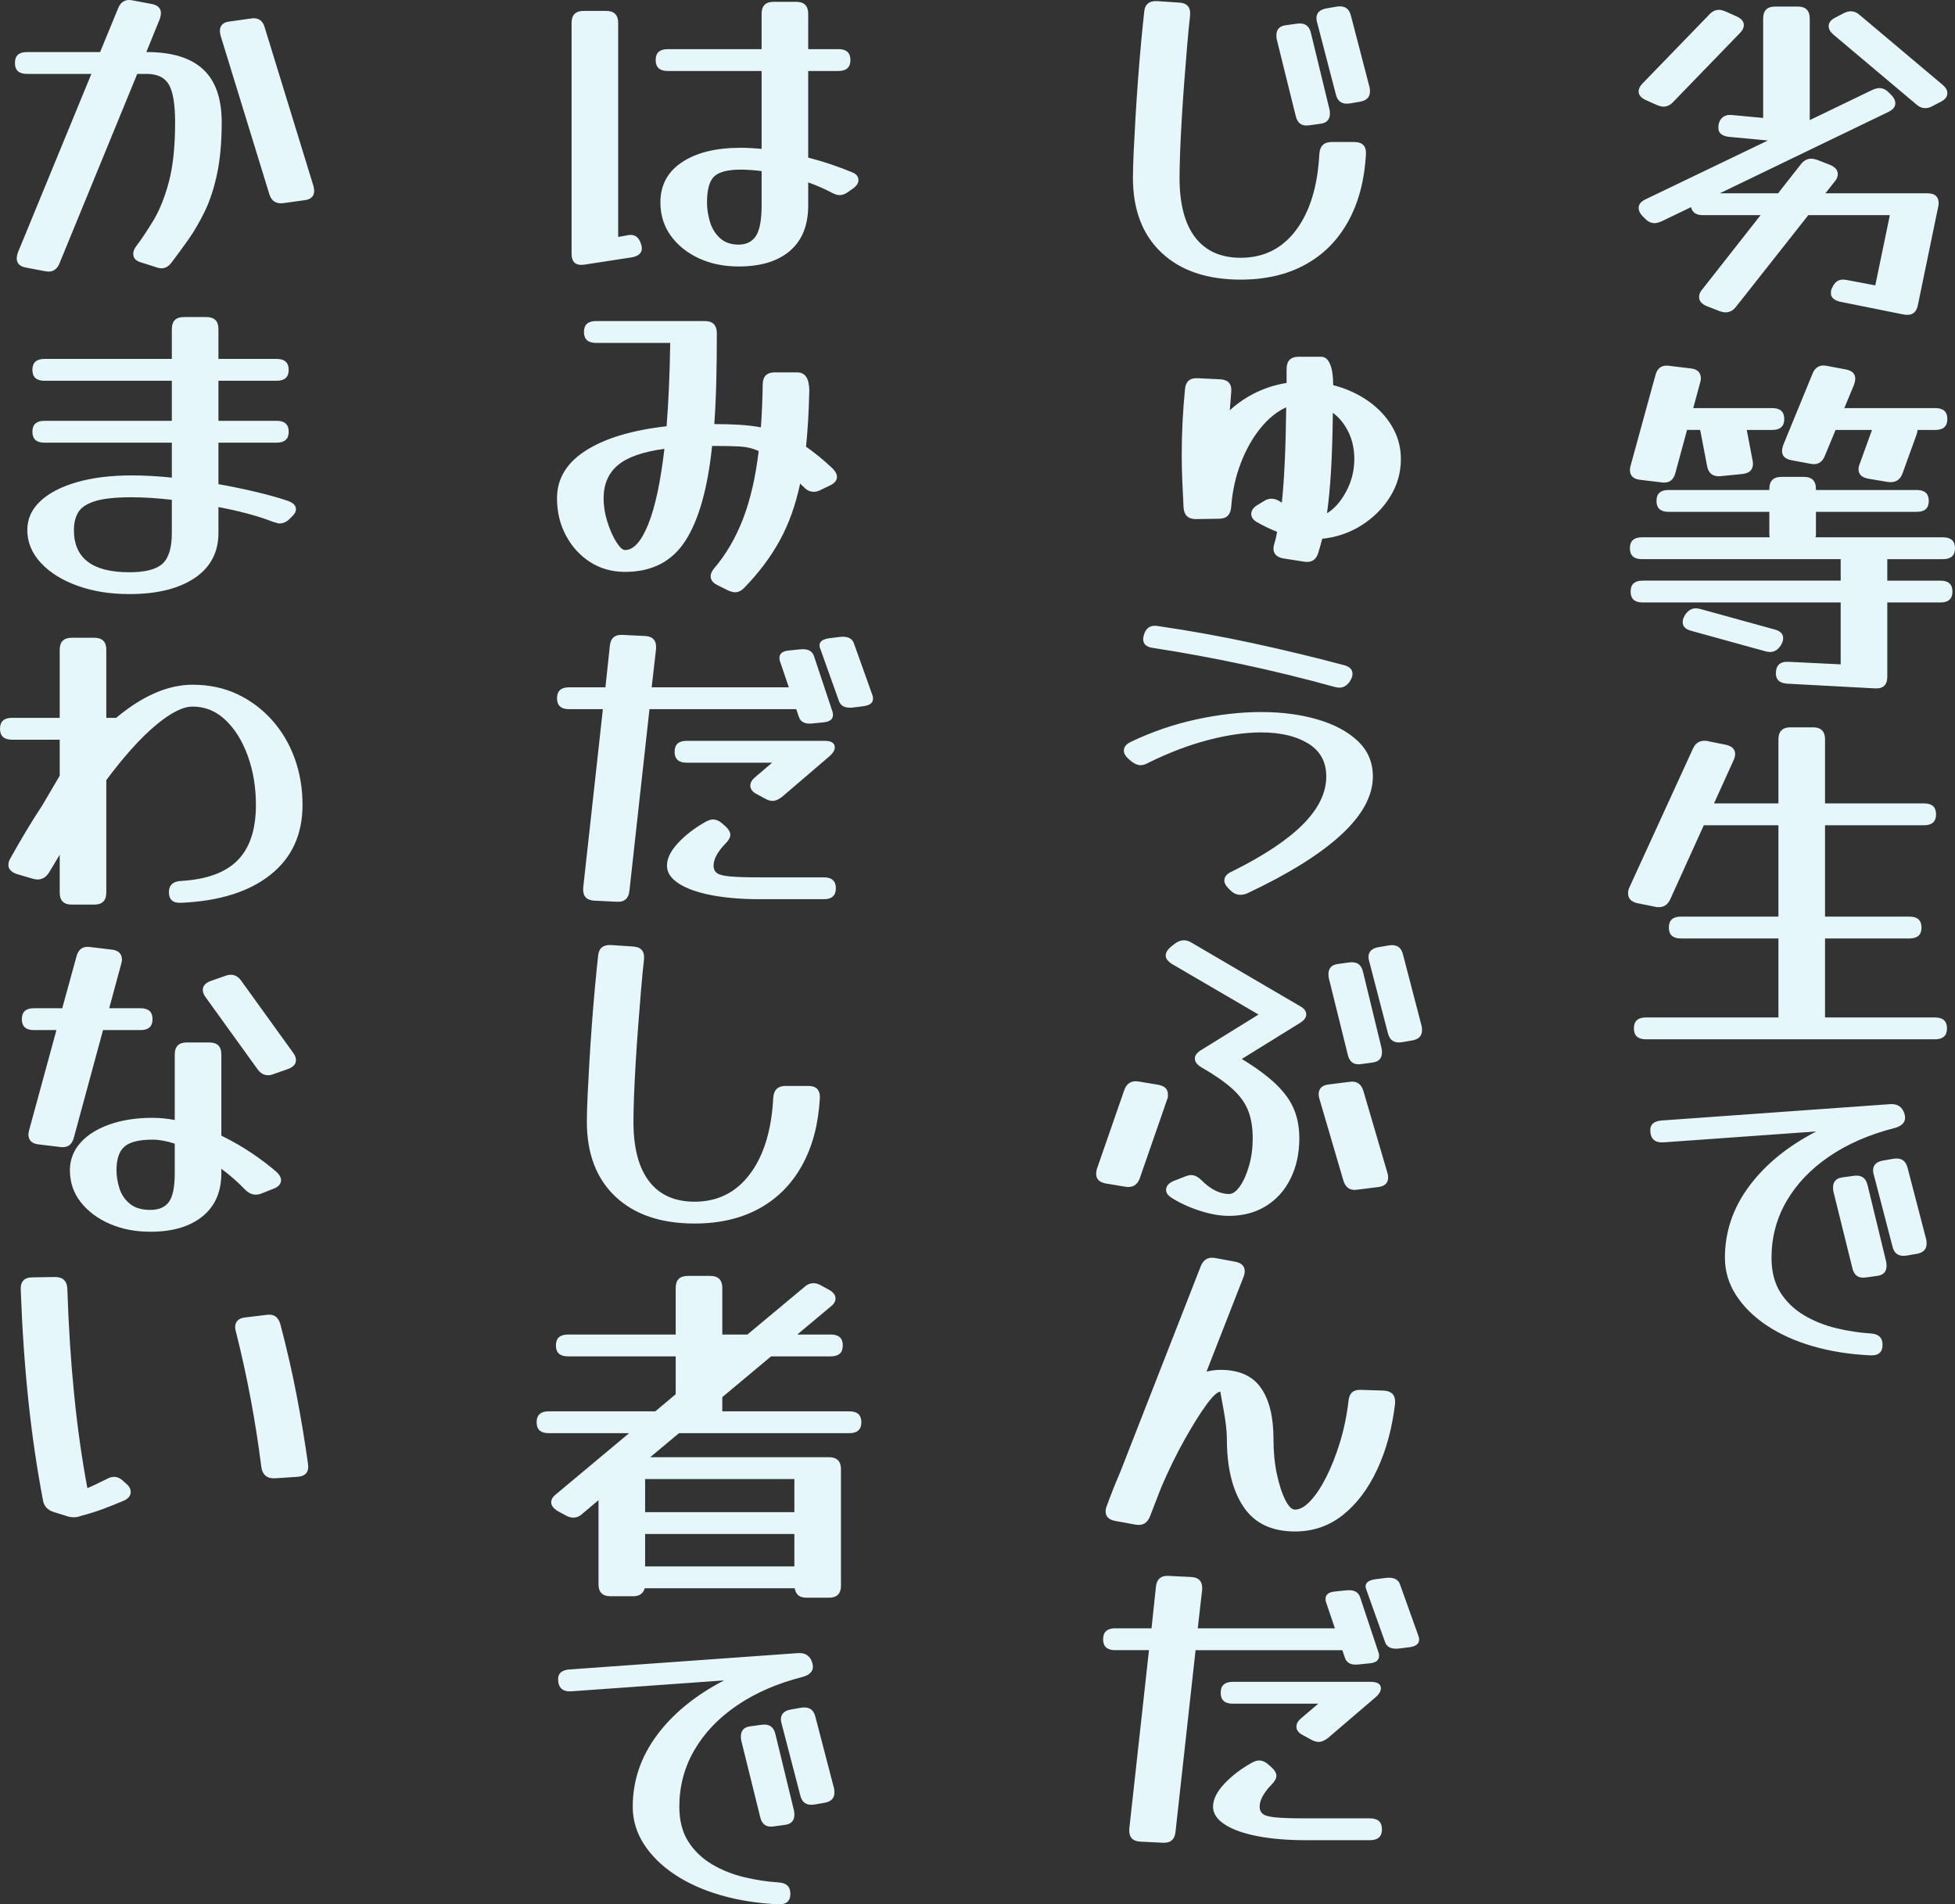<?xml version="1.0" encoding="utf-8"?>
<!-- Generator: Adobe Illustrator 14.0.0, SVG Export Plug-In . SVG Version: 6.00 Build 43363)  -->
<!DOCTYPE svg PUBLIC "-//W3C//DTD SVG 1.1//EN" "http://www.w3.org/Graphics/SVG/1.1/DTD/svg11.dtd">
<svg version="1.1" id="レイヤー_1" xmlns="http://www.w3.org/2000/svg" xmlns:xlink="http://www.w3.org/1999/xlink" x="0px"
	 y="0px" width="322.199px" height="313.875px" viewBox="0 0 322.199 313.875" enable-background="new 0 0 322.199 313.875"
	 xml:space="preserve">
<rect x="0" y="0" width="322.199" height="313.875" fill="#333333" stroke="none"/>
<g>
	<g>
		<path fill="#E6F7FB" d="M302.159,5.7l13.68,11.52c0.439,0.4,0.92,0.6,1.44,0.6c0.439,0,0.859-0.119,1.26-0.359l1.38-0.721
			c0.68-0.359,1.02-0.818,1.02-1.379c0-0.48-0.26-0.939-0.779-1.381l-13.68-11.52c-0.441-0.399-0.921-0.6-1.44-0.6
			c-0.4,0-0.82,0.119-1.26,0.359l-1.38,0.721c-0.681,0.359-1.021,0.82-1.021,1.379C301.379,4.8,301.639,5.261,302.159,5.7z
			 M271.14,36.06c0.479,0.48,0.999,0.721,1.56,0.721c0.279,0,0.66-0.1,1.141-0.301l4.859-2.34c0.2,0.881,0.84,1.32,1.92,1.32h9.54
			l-9.66,12.3c-0.32,0.36-0.479,0.761-0.479,1.2c0,0.639,0.42,1.14,1.26,1.5l2.16,0.84c0.359,0.12,0.68,0.18,0.96,0.18
			c0.68,0,1.26-0.32,1.74-0.96l11.88-15.06h13.439l-2.4,11.58l-4.739-0.9c-1.161-0.24-1.961,0.221-2.4,1.38l-0.06,0.06
			c-0.041,0.121-0.07,0.24-0.09,0.361c-0.021,0.119-0.03,0.239-0.03,0.359c0,0.72,0.52,1.199,1.56,1.439l10.44,2.101
			c1.319,0.239,2.1-0.28,2.34-1.56l3.36-16.261c0.039-0.12,0.06-0.3,0.06-0.54c0-1.08-0.621-1.619-1.86-1.619h-16.8l1.561-1.98
			c0.319-0.36,0.479-0.76,0.479-1.2c0-0.64-0.42-1.14-1.26-1.5l-2.16-0.84c-0.359-0.12-0.681-0.181-0.96-0.181
			c-0.681,0-1.26,0.321-1.74,0.961l-3.72,4.74h-9.6l27.84-13.44c0.72-0.36,1.08-0.819,1.08-1.38c0-0.48-0.221-0.939-0.66-1.381
			l-0.42-0.42c-0.48-0.479-1.001-0.72-1.561-0.72c-0.28,0-0.66,0.101-1.14,0.3l-10.32,4.98V3.06c0-1.32-0.659-1.98-1.979-1.98h-3.72
			c-1.32,0-1.98,0.66-1.98,1.98V19.44l-5.1-0.48c-0.681-0.08-1.23,0.07-1.65,0.449c-0.42,0.381-0.63,0.931-0.63,1.65
			c0,0.881,0.6,1.381,1.8,1.5l6.36,0.6l-20.22,9.721c-0.72,0.359-1.08,0.82-1.08,1.38c0,0.479,0.22,0.94,0.66,1.38L271.14,36.06z
			 M271.26,16.499l1.739,0.781c0.48,0.2,0.86,0.299,1.141,0.299c0.6,0,1.14-0.26,1.62-0.779l10.979-11.34
			c0.439-0.439,0.66-0.879,0.66-1.32c0-0.6-0.4-1.08-1.2-1.439l-1.74-0.78c-0.479-0.2-0.86-0.3-1.14-0.3
			c-0.601,0-1.14,0.26-1.62,0.779l-10.979,11.34c-0.44,0.441-0.66,0.881-0.66,1.32C270.06,15.659,270.459,16.14,271.26,16.499z
			 M270.3,79.082l3.479,0.42c1.239,0.2,2.02-0.319,2.34-1.56l1.92-7.08h2.16c0,0.119,0.02,0.221,0.061,0.3l1.079,5.64
			c0.24,1.24,0.98,1.801,2.221,1.68l3.6-0.359c1.16-0.12,1.74-0.68,1.74-1.68c0-0.24-0.021-0.42-0.061-0.54l-0.96-5.04h4.2
			c1.32,0,1.98-0.6,1.98-1.801c0-1.199-0.66-1.799-1.98-1.799h-13.02l1.14-4.201c0.08-0.319,0.12-0.539,0.12-0.659
			c0-0.999-0.561-1.56-1.68-1.681l-3.48-0.42c-1.24-0.199-2.021,0.321-2.34,1.561l-4.08,14.88c-0.08,0.321-0.12,0.54-0.12,0.66
			C268.619,78.402,269.18,78.962,270.3,79.082z M319.799,95.702h-8.76v-3.54h9.18c1.32,0,1.98-0.601,1.98-1.8
			c0-1.2-0.66-1.801-1.98-1.801h-21c0.04-0.158,0.061-0.359,0.061-0.6v-3.6h16.62c1.319,0,1.979-0.6,1.979-1.801
			c0-1.199-0.66-1.799-1.979-1.799h-16.62v-0.181c0-1.319-0.66-1.979-1.98-1.979h-3.72c-1.32,0-1.979,0.66-1.979,1.979v0.181h-16.62
			c-1.32,0-1.98,0.6-1.98,1.799c0,1.201,0.66,1.801,1.98,1.801h16.62v3.6c0,0.24,0.02,0.441,0.06,0.6H270.6
			c-1.32,0-1.98,0.601-1.98,1.801c0,1.199,0.66,1.8,1.98,1.8h32.76v3.54h-32.64c-1.32,0-1.98,0.6-1.98,1.8s0.66,1.8,1.98,1.8h32.64
			v10.2l-8.58-0.42c-1.4-0.079-2.1,0.56-2.1,1.92c0,1.04,0.619,1.6,1.859,1.681l14.46,0.779c1.359,0.08,2.04-0.561,2.04-1.92v-12.24
			h8.76c1.32,0,1.98-0.6,1.98-1.8S321.119,95.702,319.799,95.702z M306.299,77.343c0,0.84,0.54,1.359,1.62,1.56l3.24,0.54
			c1.2,0.16,1.999-0.32,2.399-1.44l2.28-6.3c0.12-0.32,0.181-0.6,0.181-0.84h2.939c1.32,0,1.979-0.6,1.979-1.801
			c0-1.199-0.659-1.799-1.979-1.799h-15l1.62-3.9c0.12-0.36,0.18-0.68,0.18-0.96c0-0.8-0.5-1.3-1.5-1.5l-3.18-0.601
			c-1.161-0.24-1.96,0.221-2.399,1.381l-4.801,11.699c-0.12,0.36-0.18,0.682-0.18,0.961c0,0.801,0.5,1.3,1.5,1.5l3.18,0.6
			c1.16,0.24,1.96-0.22,2.4-1.381l1.74-4.199h6l-2.04,5.64C306.359,76.782,306.299,77.063,306.299,77.343z M290.939,107.343
			c0.159,0.039,0.3,0.07,0.42,0.09s0.24,0.029,0.359,0.029c0.721,0,1.32-0.379,1.801-1.14l0.119-0.24
			c0.16-0.279,0.24-0.579,0.24-0.899c0-0.721-0.479-1.201-1.439-1.44l-12.18-3.36c-0.161-0.039-0.301-0.068-0.42-0.09
			c-0.12-0.02-0.24-0.029-0.36-0.029c-0.72,0-1.32,0.381-1.8,1.14l-0.12,0.239c-0.16,0.281-0.24,0.581-0.24,0.9
			c0,0.721,0.48,1.2,1.44,1.439L290.939,107.343z M318.899,167.7h-18.12V154.68h13.92c1.32,0,1.979-0.601,1.979-1.8
			c0-1.2-0.659-1.801-1.979-1.801h-13.92v-15.06h16.319c1.32,0,1.98-0.6,1.98-1.8s-0.66-1.8-1.98-1.8h-16.319v-10.56
			c0-1.32-0.66-1.98-1.98-1.98h-3.72c-1.32,0-1.979,0.66-1.979,1.98v10.56h-10.62l3.239-7.14c0.16-0.32,0.24-0.66,0.24-1.021
			c0-0.759-0.5-1.261-1.5-1.5l-3-0.601c-0.08-0.039-0.18-0.06-0.3-0.06h-0.3c-0.84,0-1.461,0.44-1.86,1.32L268.5,146.34
			c-0.12,0.28-0.181,0.58-0.181,0.899c0,0.84,0.5,1.381,1.5,1.621l3,0.6c0.08,0.04,0.18,0.06,0.3,0.06h0.301
			c0.84,0,1.459-0.439,1.859-1.319l5.52-12.181H293.1v15.06h-16.08c-1.32,0-1.98,0.601-1.98,1.801c0,1.199,0.66,1.8,1.98,1.8h16.08
			V167.7h-21.84c-1.32,0-1.98,0.6-1.98,1.799c0,1.201,0.66,1.801,1.98,1.801h47.64c1.319,0,1.979-0.6,1.979-1.801
			C320.879,168.3,320.219,167.7,318.899,167.7z M314.399,192.548c-0.28-1.239-1.061-1.76-2.341-1.561l-1.739,0.301
			c-1.08,0.201-1.62,0.74-1.62,1.62c0,0.12,0.009,0.239,0.03,0.36c0.02,0.119,0.05,0.239,0.09,0.359l3.06,11.76
			c0.279,1.24,1.06,1.761,2.34,1.561l1.74-0.301c1.04-0.199,1.561-0.759,1.561-1.68c0-0.279-0.021-0.5-0.061-0.66L314.399,192.548z
			 M308.339,219.788c-1.88-0.12-3.78-0.41-5.7-0.87s-3.689-1.17-5.31-2.13s-2.92-2.21-3.899-3.75
			c-0.981-1.539-1.471-3.45-1.471-5.73c0-3.359,0.819-6.459,2.46-9.3c1.64-2.839,3.979-5.3,7.021-7.38
			c3.039-2.079,6.68-3.66,10.92-4.74c1.08-0.319,1.619-0.879,1.619-1.68c0-0.12-0.04-0.34-0.119-0.66
			c-0.36-1.119-1.141-1.64-2.34-1.561l-37.74,2.701c-1.2,0.119-1.8,0.64-1.8,1.56c0,1.44,0.72,2.12,2.16,2.04l25.199-1.801
			c-4.72,2.441-8.41,5.451-11.069,9.031c-2.661,3.58-3.99,7.51-3.99,11.789c0,2.201,0.609,4.251,1.83,6.15
			c1.22,1.9,2.91,3.57,5.07,5.01c2.159,1.44,4.689,2.58,7.59,3.42c2.899,0.84,6.049,1.341,9.449,1.5c1.359,0.081,2.04-0.5,2.04-1.74
			C310.259,220.488,309.619,219.868,308.339,219.788z M307.799,195.368c-0.28-1.24-1.061-1.76-2.34-1.561l-1.74,0.24
			c-1.08,0.12-1.619,0.681-1.619,1.68c0,0.281,0.02,0.501,0.06,0.66l3.12,12.6c0.279,1.241,1.039,1.762,2.279,1.561l1.74-0.24
			c1.08-0.119,1.62-0.68,1.62-1.68c0-0.279-0.021-0.5-0.06-0.66L307.799,195.368z M213.539,19.087c0.279,1.24,1.04,1.761,2.28,1.561
			l1.739-0.24c1.08-0.12,1.62-0.68,1.62-1.68c0-0.279-0.021-0.5-0.06-0.66l-3.061-12.6c-0.279-1.24-1.06-1.76-2.34-1.561
			l-1.739,0.24c-1.08,0.119-1.62,0.68-1.62,1.68c0,0.28,0.02,0.5,0.06,0.66L213.539,19.087z M217.079,3.728l3.06,11.76
			c0.279,1.24,1.06,1.76,2.34,1.561l1.74-0.301c1.04-0.199,1.561-0.76,1.561-1.68c0-0.279-0.021-0.5-0.061-0.66l-3.06-11.76
			c-0.28-1.24-1.061-1.76-2.34-1.561l-1.74,0.301c-1.08,0.2-1.62,0.74-1.62,1.619c0,0.12,0.01,0.24,0.03,0.36
			C217.009,3.487,217.039,3.606,217.079,3.728z M204.479,46.087c4.08,0,7.62-0.819,10.62-2.46c3-1.64,5.359-4.01,7.079-7.11
			c1.72-3.1,2.7-6.789,2.94-11.069c0.079-1.359-0.561-2.04-1.92-2.04h-3.72c-1.281,0-1.961,0.66-2.04,1.98
			c-0.28,5.32-1.561,9.5-3.84,12.539c-2.28,3.041-5.32,4.561-9.12,4.561c-3.28,0-5.781-1.119-7.5-3.36
			c-1.721-2.239-2.58-5.521-2.58-9.84c0-1.04,0.03-2.399,0.09-4.08c0.06-1.68,0.15-3.53,0.271-5.55c0.119-2.02,0.259-4.08,0.42-6.18
			c0.159-2.101,0.319-4.1,0.479-6c0.159-1.9,0.319-3.55,0.48-4.95c0.12-1.32-0.48-2.02-1.801-2.101l-3.6-0.24
			c-1.32-0.079-2.04,0.501-2.16,1.74c-0.16,1.44-0.33,3.131-0.51,5.07c-0.18,1.94-0.351,3.98-0.51,6.12
			c-0.16,2.14-0.3,4.24-0.42,6.3c-0.12,2.061-0.221,3.951-0.3,5.67c-0.081,1.721-0.12,3.12-0.12,4.2c0,5.28,1.569,9.4,4.71,12.36
			C194.569,44.608,198.919,46.087,204.479,46.087z M219.719,63.479c0-1.479-0.17-2.63-0.51-3.45c-0.34-0.819-0.83-1.229-1.47-1.229
			h-3.72c-1.32,0-1.98,0.68-1.98,2.039v2.281c-1.761,0.279-3.43,0.8-5.01,1.559c-1.581,0.762-3.03,1.74-4.35,2.941
			c0.079-1,0.159-2,0.239-3c0.12-1.32-0.479-2.02-1.8-2.101l-3.72-0.181c-1.28-0.079-1.98,0.521-2.101,1.801
			c-0.359,3.6-0.539,7.221-0.539,10.859c0,1.361,0.029,2.76,0.09,4.2c0.06,1.44,0.129,2.921,0.21,4.44
			c0.079,1.28,0.759,1.92,2.04,1.92l3.84-0.061c1.239,0,1.899-0.68,1.979-2.039c0.2-2.561,0.729-4.951,1.59-7.17
			c0.86-2.221,1.94-4.131,3.24-5.73s2.71-2.74,4.23-3.42c-0.041,3.44-0.12,6.44-0.24,9c-0.12,2.561-0.28,4.8-0.48,6.72
			c-0.04-0.04-0.1-0.079-0.18-0.12c-0.521-0.359-1.02-0.54-1.5-0.54c-0.479,0-0.921,0.141-1.32,0.421l-1.079,0.659
			c-0.641,0.4-0.961,0.88-0.961,1.44c0,0.52,0.301,0.959,0.9,1.32c1.119,0.64,2.24,1.18,3.36,1.619c-0.12,0.721-0.28,1.4-0.48,2.04
			c-0.04,0.12-0.07,0.24-0.09,0.36c-0.021,0.119-0.03,0.24-0.03,0.359c0,0.881,0.54,1.421,1.62,1.621l3.42,0.539
			c1.2,0.201,1.98-0.279,2.34-1.439c0.24-0.8,0.46-1.58,0.66-2.34c2.359-0.24,4.52-0.98,6.48-2.221
			c1.959-1.239,3.529-2.81,4.71-4.709c1.179-1.9,1.77-3.971,1.77-6.211c0-1.92-0.479-3.699-1.439-5.34
			c-0.961-1.64-2.28-3.05-3.961-4.23C223.799,64.91,221.879,64.04,219.719,63.479z M221.849,81.029
			c-0.899,1.661-1.949,2.851-3.149,3.569c0.279-1.999,0.5-4.319,0.66-6.959c0.159-2.641,0.26-5.84,0.3-9.6
			c1.08,0.8,1.939,1.859,2.58,3.18c0.64,1.32,0.96,2.8,0.96,4.439C223.199,77.579,222.749,79.37,221.849,81.029z M186.419,125.459
			c0.561,0.44,1.06,0.66,1.5,0.66s0.86-0.12,1.261-0.36c3.399-1.68,6.699-2.939,9.899-3.779s6.12-1.26,8.76-1.26
			c3.2,0,5.79,0.609,7.771,1.829c1.979,1.221,2.97,3.03,2.97,5.431c0,2.68-1.28,5.31-3.84,7.89c-2.561,2.58-6.46,5.171-11.7,7.771
			c-0.84,0.359-1.26,0.859-1.26,1.5c0,0.4,0.22,0.82,0.66,1.26l0.359,0.359c0.48,0.48,1.021,0.721,1.62,0.721
			c0.399,0,0.78-0.08,1.141-0.24c6.799-3.199,11.949-6.41,15.449-9.631c3.5-3.219,5.25-6.429,5.25-9.629c0-2.32-0.82-4.26-2.46-5.82
			c-1.641-1.561-3.851-2.75-6.63-3.57c-2.78-0.819-5.89-1.23-9.33-1.23c-3.359,0-6.899,0.4-10.619,1.201
			c-3.721,0.801-7.341,2.039-10.86,3.719c-0.76,0.361-1.14,0.841-1.14,1.441c0,0.439,0.239,0.879,0.72,1.319L186.419,125.459z
			 M206.369,105.989c-5.1-1.1-10.25-2.029-15.45-2.79c-1.24-0.24-2.04,0.239-2.399,1.44v0.06c-0.04,0.12-0.07,0.23-0.09,0.329
			c-0.021,0.102-0.03,0.191-0.03,0.271c0,0.88,0.56,1.38,1.68,1.5c4.92,0.761,9.859,1.671,14.82,2.729
			c4.959,1.061,9.979,2.291,15.06,3.691c0.159,0.039,0.3,0.07,0.42,0.09s0.24,0.029,0.36,0.029c0.72,0,1.319-0.379,1.8-1.14
			l0.12-0.24c0.159-0.279,0.24-0.579,0.24-0.899c0-0.721-0.48-1.201-1.44-1.44C216.499,108.299,211.469,107.09,206.369,105.989z
			 M228.659,193.319l-3.96-13.5c-0.36-1.2-1.141-1.7-2.34-1.5l-3.36,0.42c-1.12,0.119-1.68,0.68-1.68,1.68
			c0,0.12,0.039,0.34,0.12,0.66l3.96,13.5c0.359,1.199,1.14,1.701,2.34,1.5l3.359-0.42c1.12-0.12,1.681-0.66,1.681-1.62
			c0-0.12-0.011-0.24-0.03-0.36C228.729,193.56,228.698,193.438,228.659,193.319z M185.459,195.599c1.2,0.201,2-0.279,2.4-1.439
			l4.5-12.961c0.08-0.158,0.12-0.299,0.12-0.42v-0.42c0-0.84-0.521-1.359-1.561-1.56l-3.239-0.54c-1.2-0.199-2.001,0.281-2.4,1.439
			l-4.5,12.961c-0.04,0.16-0.07,0.3-0.09,0.42c-0.021,0.119-0.03,0.261-0.03,0.42c0,0.84,0.52,1.36,1.561,1.561L185.459,195.599z
			 M231.239,157.379c-0.28-1.239-1.061-1.76-2.34-1.56l-1.74,0.3c-1.08,0.2-1.62,0.741-1.62,1.62c0,0.119,0.01,0.24,0.03,0.359
			c0.02,0.12,0.05,0.24,0.09,0.36l3.06,11.76c0.279,1.24,1.06,1.761,2.34,1.56l1.74-0.299c1.04-0.2,1.561-0.76,1.561-1.681
			c0-0.279-0.021-0.499-0.061-0.659L231.239,157.379z M224.639,160.198c-0.28-1.238-1.06-1.759-2.34-1.559l-1.74,0.239
			c-1.079,0.12-1.619,0.681-1.619,1.681c0,0.279,0.02,0.5,0.06,0.659l3.12,12.601c0.279,1.24,1.039,1.76,2.28,1.56l1.739-0.239
			c1.08-0.121,1.62-0.68,1.62-1.681c0-0.279-0.021-0.499-0.06-0.66L224.639,160.198z M204.359,195.509
			c-0.601,0.861-1.2,1.29-1.8,1.29c-1.521,0-3.041-0.759-4.561-2.28c-0.561-0.559-1.12-0.84-1.68-0.84
			c-0.16,0-0.32,0.021-0.48,0.061c-0.16,0.04-0.34,0.1-0.54,0.18l-1.859,0.721c-0.84,0.359-1.26,0.859-1.26,1.5
			c0,0.439,0.26,0.84,0.779,1.199c1.359,0.881,2.92,1.611,4.681,2.189c1.76,0.581,3.399,0.871,4.92,0.871
			c2.319,0,4.35-0.541,6.09-1.621s3.09-2.589,4.05-4.529c0.96-1.939,1.439-4.149,1.439-6.63c0-1.8-0.3-3.409-0.899-4.83
			c-0.601-1.419-1.59-2.79-2.97-4.11s-3.251-2.699-5.61-4.14l9.6-5.94c0.68-0.439,1.021-0.9,1.021-1.38
			c0-0.56-0.341-1.021-1.021-1.38l-17.939-10.5c-0.4-0.24-0.801-0.359-1.2-0.359c-0.521,0-1.04,0.2-1.56,0.6l-0.601,0.48
			c-0.561,0.479-0.84,0.959-0.84,1.439s0.34,0.94,1.021,1.38l14.279,8.34l-9.6,5.94c-0.6,0.4-0.9,0.84-0.9,1.32
			c0,0.52,0.36,1,1.08,1.439c2.16,1.24,3.86,2.421,5.101,3.54c1.239,1.12,2.109,2.32,2.609,3.601s0.75,2.8,0.75,4.56
			c0,1.601-0.2,3.101-0.6,4.5C205.459,193.52,204.959,194.649,204.359,195.509z M182.399,248.22c-0.12,0.281-0.18,0.581-0.18,0.9
			c0,0.84,0.519,1.361,1.56,1.561l3.3,0.6c1.2,0.24,2.02-0.219,2.46-1.38l1.86-4.8c1.239-2.881,2.529-5.51,3.87-7.891
			c1.34-2.379,2.529-4.279,3.569-5.699s1.801-2.131,2.28-2.131c0.2,1.161,0.38,2.16,0.54,3c0.159,0.84,0.29,1.691,0.39,2.551
			c0.1,0.86,0.15,1.59,0.15,2.189c0,4.761,0.909,8.5,2.73,11.221c1.819,2.721,4.649,4.08,8.489,4.08c3,0,5.64-0.91,7.92-2.73
			s4.16-4.32,5.64-7.5s2.461-6.789,2.94-10.83c0.12-1.359-0.501-2.079-1.86-2.16l-3.72-0.119c-1.28-0.08-1.979,0.539-2.1,1.859
			c-0.28,2.4-0.75,4.67-1.41,6.811c-0.66,2.14-1.41,4.04-2.25,5.699c-0.84,1.66-1.71,2.971-2.61,3.93
			c-0.899,0.961-1.75,1.44-2.55,1.44c-0.521,0-1.05-0.53-1.59-1.59s-1-2.47-1.38-4.229c-0.381-1.76-0.57-3.721-0.57-5.881
			c0-3.6-0.689-6.39-2.069-8.369c-1.38-1.98-3.61-2.971-6.69-2.971c-0.76,0-1.521,0.101-2.28,0.301l6.12-15.66
			c0.12-0.32,0.181-0.62,0.181-0.9c0-0.84-0.521-1.359-1.561-1.561l-3.24-0.6c-1.199-0.24-2.02,0.221-2.46,1.38l-13.26,33.9
			C183.859,244.401,183.119,246.261,182.399,248.22z M213.659,284.586c0,0.561,0.339,1.021,1.02,1.38l1.44,0.78
			c0.439,0.239,0.84,0.36,1.2,0.36c0.479,0,0.999-0.22,1.56-0.66l7.92-6.78c0.52-0.479,0.78-0.939,0.78-1.38
			c0-0.721-0.561-1.08-1.68-1.08h-22.74c-1.32,0-1.979,0.6-1.979,1.8s0.659,1.8,1.979,1.8h14.1l-2.819,2.4
			C213.919,283.646,213.659,284.106,213.659,284.586z M221.639,273.2c0.279,0.903,1.04,1.283,2.28,1.137l1.74-0.176
			c1.08-0.086,1.62-0.494,1.62-1.224c0-0.204-0.021-0.364-0.061-0.481l-3.06-9.188c-0.28-0.903-1.061-1.283-2.34-1.137l-1.74,0.174
			c-1.08,0.089-1.62,0.496-1.62,1.227c0,0.203,0.02,0.363,0.061,0.48l1.484,4.373h-22.604l0.72-6.3c0.12-1.359-0.479-2.079-1.8-2.16
			l-3.72-0.18c-1.281-0.08-1.98,0.54-2.101,1.86l-0.72,6.779h-6c-1.32,0-1.979,0.6-1.979,1.801c0,1.199,0.659,1.799,1.979,1.799
			h5.58l-3.24,29.4c-0.12,1.36,0.48,2.08,1.8,2.16l3.721,0.18c1.279,0.081,1.979-0.539,2.1-1.859l3.3-29.881h24.188L221.639,273.2z
			 M230.759,261.213c-0.28-0.903-1.061-1.283-2.34-1.138l-1.74,0.219c-1.08,0.146-1.62,0.541-1.62,1.182
			c0,0.088,0.01,0.176,0.03,0.263c0.02,0.088,0.05,0.175,0.09,0.263l3.061,8.574c0.279,0.904,1.059,1.283,2.34,1.137l1.74-0.219
			c1.039-0.145,1.56-0.554,1.56-1.225c0-0.203-0.021-0.363-0.06-0.48L230.759,261.213z M225.779,299.706h-10.62
			c-2.121,0-3.73-0.05-4.83-0.15c-1.101-0.1-1.83-0.289-2.189-0.57c-0.36-0.279-0.54-0.68-0.54-1.199c0-0.6,0.189-1.22,0.569-1.86
			c0.38-0.64,0.83-1.22,1.351-1.739c0.56-0.561,0.84-1.061,0.84-1.5c0-0.4-0.221-0.82-0.66-1.261l-0.6-0.54
			c-0.521-0.48-1.061-0.72-1.62-0.72c-0.321,0-0.7,0.12-1.141,0.36c-1.8,1-3.32,2.16-4.56,3.479c-1.24,1.319-1.86,2.58-1.86,3.78
			c0,1.12,0.65,2.1,1.95,2.939s3.1,1.48,5.4,1.92c2.299,0.441,4.929,0.66,7.89,0.66h10.62c1.319,0,1.979-0.6,1.979-1.8
			S227.099,299.706,225.779,299.706z M110.039,11.7h15.48v12.84c-1.24-0.12-2.4-0.18-3.48-0.18c-4.041,0-7.25,0.789-9.63,2.369
			c-2.38,1.581-3.57,3.791-3.57,6.631c0,2.08,0.57,3.91,1.71,5.489c1.141,1.581,2.68,2.82,4.62,3.72c1.94,0.9,4.13,1.351,6.57,1.351
			c3.64,0,6.459-0.86,8.46-2.58c1.999-1.72,3-4.22,3-7.5v-3.78c1.439,0.521,2.72,1.08,3.84,1.68c0.24,0.121,0.47,0.221,0.689,0.301
			s0.43,0.119,0.631,0.119c0.479,0,0.96-0.18,1.439-0.539l0.78-0.541c0.6-0.439,0.899-0.899,0.899-1.379
			c0-0.601-0.359-1.04-1.079-1.32c-0.96-0.399-2.051-0.811-3.271-1.23c-1.221-0.42-2.53-0.81-3.93-1.17V11.7h4.979
			c1.32,0,1.98-0.601,1.98-1.801c0-1.199-0.66-1.8-1.98-1.8h-4.979V2.28c0-1.32-0.66-1.98-1.98-1.98h-3.72
			c-1.32,0-1.979,0.66-1.979,1.98V8.1h-15.48c-1.319,0-1.979,0.601-1.979,1.8C108.06,11.1,108.72,11.7,110.039,11.7z M125.52,33.84
			c0,2.399-0.311,4.08-0.931,5.04s-1.57,1.439-2.85,1.439c-1.28,0-2.31-0.359-3.09-1.08c-0.78-0.72-1.33-1.619-1.65-2.699
			s-0.479-2.14-0.479-3.18c0-2.12,0.399-3.55,1.199-4.291c0.8-0.739,2.24-1.109,4.32-1.109c1.08,0,2.24,0.08,3.48,0.24V33.84z
			 M96.3,43.62l7.8-1.2c1.119-0.2,1.68-0.7,1.68-1.5c0-0.12-0.011-0.229-0.03-0.33c-0.021-0.1-0.051-0.21-0.09-0.33
			c-0.36-1.2-1.08-1.7-2.16-1.5l-1.62,0.3V3.78c0-1.32-0.659-1.98-1.979-1.98h-3.72c-1.32,0-1.98,0.66-1.98,1.98v38.039
			C94.199,43.22,94.898,43.82,96.3,43.62z M97.26,92.64c1.68,1.08,3.6,1.62,5.76,1.62c4.439,0,7.76-1.72,9.96-5.16
			c2.199-3.439,3.66-8.64,4.38-15.601h0.18c1.8,0,3.26,0.031,4.38,0.091c1.119,0.06,2.16,0.31,3.12,0.75
			c-0.521,4.36-1.391,8.11-2.61,11.25c-1.22,3.141-2.811,5.851-4.77,8.13c-0.36,0.44-0.54,0.861-0.54,1.26
			c0,0.6,0.36,1.08,1.08,1.44l1.8,0.899c0.48,0.201,0.859,0.301,1.14,0.301c0.561,0,1.08-0.26,1.561-0.78
			c2.4-2.479,4.34-5.07,5.82-7.771c1.479-2.699,2.6-5.829,3.359-9.39c0.159,0.2,0.36,0.4,0.6,0.601
			c0.48,0.52,1.021,0.779,1.62,0.779c0.399,0,0.78-0.1,1.141-0.3l1.62-0.78c0.72-0.359,1.08-0.819,1.08-1.38
			c0-0.439-0.24-0.899-0.721-1.38c-0.801-0.76-1.56-1.43-2.279-2.01c-0.721-0.58-1.421-1.11-2.101-1.59
			c0.279-2.68,0.46-5.74,0.54-9.18c0-2.041-0.66-3.061-1.979-3.061h-3.721c-1.319,0-1.979,0.681-1.979,2.04
			c-0.04,2.521-0.141,4.86-0.3,7.021c-1.041-0.2-2.19-0.34-3.45-0.421c-1.26-0.079-2.67-0.12-4.23-0.12
			c0.16-2.199,0.271-4.539,0.33-7.02c0.061-2.48,0.091-5.119,0.091-7.92c0-1.359-0.66-2.04-1.98-2.04H98.22
			c-1.32,0-1.98,0.6-1.98,1.8s0.66,1.8,1.98,1.8h12.239c-0.04,2.561-0.11,4.991-0.21,7.29c-0.101,2.301-0.23,4.451-0.39,6.45
			c-5.681,0.64-10.11,1.971-13.29,3.989c-3.18,2.021-4.77,4.65-4.77,7.891c0,2.24,0.489,4.281,1.47,6.12
			C94.249,90.101,95.579,91.56,97.26,92.64z M101.819,76.68c1.56-1.319,4.119-2.22,7.68-2.7c-0.64,5.48-1.529,9.631-2.67,12.45
			c-1.14,2.819-2.41,4.229-3.81,4.229c-0.4,0-0.881-0.439-1.44-1.319c-0.561-0.88-1.05-1.979-1.47-3.3s-0.63-2.619-0.63-3.9
			C99.479,79.82,100.26,77.999,101.819,76.68z M93.779,116.888h5.58l-3.24,29.399c-0.12,1.36,0.48,2.081,1.8,2.16l3.721,0.181
			c1.279,0.08,1.979-0.541,2.1-1.861l3.3-29.879h24.188l0.412,1.214c0.279,0.903,1.04,1.283,2.28,1.138l1.74-0.176
			c1.08-0.088,1.62-0.495,1.62-1.225c0-0.204-0.021-0.365-0.061-0.48l-3.06-9.188c-0.28-0.904-1.061-1.283-2.34-1.138l-1.74,0.175
			c-1.08,0.088-1.62,0.496-1.62,1.225c0,0.205,0.02,0.365,0.061,0.481l1.484,4.373h-22.604l0.72-6.3
			c0.12-1.359-0.479-2.079-1.8-2.16l-3.72-0.18c-1.281-0.08-1.98,0.54-2.101,1.859l-0.72,6.78h-6c-1.32,0-1.979,0.601-1.979,1.8
			C91.8,116.287,92.459,116.888,93.779,116.888z M140.759,106.114c-0.28-0.903-1.061-1.283-2.34-1.137l-1.74,0.219
			c-1.08,0.146-1.62,0.539-1.62,1.181c0,0.089,0.01,0.175,0.03,0.263c0.02,0.088,0.05,0.176,0.09,0.262l3.061,8.575
			c0.279,0.905,1.059,1.283,2.34,1.138l1.74-0.219c1.039-0.146,1.56-0.555,1.56-1.226c0-0.204-0.021-0.364-0.06-0.481
			L140.759,106.114z M135.899,122.107h-22.74c-1.32,0-1.979,0.601-1.979,1.8c0,1.2,0.659,1.801,1.979,1.801h14.1l-2.819,2.399
			c-0.521,0.44-0.78,0.899-0.78,1.38c0,0.561,0.339,1.02,1.02,1.38l1.44,0.78c0.439,0.24,0.84,0.359,1.2,0.359
			c0.479,0,0.999-0.219,1.56-0.66l7.92-6.779c0.52-0.48,0.78-0.939,0.78-1.38C137.579,122.468,137.019,122.107,135.899,122.107z
			 M137.759,146.407c0-1.199-0.66-1.8-1.979-1.8h-10.62c-2.121,0-3.73-0.05-4.83-0.149c-1.101-0.1-1.83-0.291-2.189-0.57
			c-0.36-0.279-0.54-0.68-0.54-1.2c0-0.601,0.189-1.22,0.569-1.86c0.38-0.639,0.83-1.22,1.351-1.74c0.56-0.559,0.84-1.059,0.84-1.5
			c0-0.398-0.221-0.818-0.66-1.26l-0.6-0.54c-0.521-0.479-1.061-0.72-1.62-0.72c-0.321,0-0.7,0.12-1.141,0.359
			c-1.8,1.001-3.32,2.16-4.56,3.48c-1.24,1.32-1.86,2.58-1.86,3.78c0,1.12,0.65,2.1,1.95,2.94c1.3,0.84,3.1,1.479,5.4,1.92
			c2.299,0.439,4.929,0.66,7.89,0.66h10.62C137.099,148.208,137.759,147.607,137.759,146.407z M104.76,175.237
			c0.119-2.02,0.259-4.08,0.42-6.18c0.159-2.101,0.319-4.1,0.479-6c0.159-1.9,0.319-3.55,0.48-4.95c0.12-1.32-0.48-2.02-1.801-2.101
			l-3.6-0.24c-1.32-0.079-2.04,0.501-2.16,1.74c-0.16,1.44-0.33,3.131-0.51,5.07c-0.18,1.94-0.351,3.98-0.51,6.12
			c-0.16,2.14-0.3,4.24-0.42,6.3c-0.12,2.061-0.221,3.951-0.3,5.67c-0.081,1.721-0.12,3.12-0.12,4.2c0,5.28,1.569,9.4,4.71,12.36
			c3.14,2.961,7.489,4.439,13.05,4.439c4.08,0,7.62-0.819,10.62-2.46c3-1.64,5.359-4.009,7.079-7.11
			c1.72-3.099,2.7-6.789,2.94-11.069c0.079-1.359-0.561-2.04-1.92-2.04h-3.72c-1.281,0-1.961,0.66-2.04,1.98
			c-0.28,5.32-1.561,9.5-3.84,12.539c-2.28,3.041-5.32,4.561-9.12,4.561c-3.28,0-5.781-1.119-7.5-3.36
			c-1.721-2.239-2.58-5.521-2.58-9.84c0-1.04,0.03-2.399,0.09-4.08C104.549,179.107,104.64,177.257,104.76,175.237z M139.979,232.62
			h-20.939v-2.341l8.04-6.72h9.84c1.32,0,1.98-0.6,1.98-1.801c0-1.199-0.66-1.799-1.98-1.799h-5.52l5.52-4.621
			c0.52-0.398,0.78-0.84,0.78-1.319c0-0.56-0.36-1.04-1.08-1.44l-1.32-0.72c-0.4-0.239-0.82-0.36-1.26-0.36
			c-0.521,0-1,0.201-1.44,0.601l-9.42,7.86h-4.14v-7.681c0-1.319-0.66-1.979-1.979-1.979h-3.721c-1.319,0-1.979,0.66-1.979,1.979
			v7.681H93.6c-1.32,0-1.98,0.6-1.98,1.799c0,1.201,0.66,1.801,1.98,1.801h17.76v6.24l-3.36,2.82h-17.58
			c-1.319,0-1.979,0.6-1.979,1.799c0,1.201,0.66,1.801,1.979,1.801h13.261L91.619,246.3c-0.52,0.4-0.779,0.84-0.779,1.32
			c0,0.52,0.359,1,1.079,1.439l1.32,0.72c0.439,0.24,0.86,0.36,1.26,0.36c0.52,0,1-0.199,1.44-0.6l2.7-2.281v13.861
			c0,1.319,0.66,1.979,1.979,1.979h3.72c1.04,0,1.681-0.44,1.921-1.32h24.719c0.16,1.04,0.8,1.56,1.921,1.56h3.72
			c1.32,0,1.979-0.66,1.979-1.979v-19.2c0-1.32-0.659-1.98-1.979-1.98h-29.46l4.74-3.959h28.079c1.32,0,1.98-0.6,1.98-1.801
			C141.959,233.22,141.299,232.62,139.979,232.62z M130.919,258.179h-24.6v-5.34h24.6V258.179z M130.919,243.779v5.46h-24.6v-5.46
			H130.919z M134.399,283.028c-0.28-1.24-1.061-1.76-2.341-1.561l-1.739,0.3c-1.08,0.2-1.62,0.741-1.62,1.62
			c0,0.12,0.009,0.24,0.03,0.359c0.02,0.121,0.05,0.24,0.09,0.361l3.06,11.76c0.279,1.24,1.06,1.76,2.34,1.56l1.74-0.3
			c1.04-0.199,1.56-0.76,1.56-1.68c0-0.279-0.021-0.5-0.06-0.66L134.399,283.028z M128.339,310.268c-1.88-0.12-3.78-0.409-5.7-0.87
			c-1.92-0.459-3.689-1.17-5.31-2.13s-2.92-2.21-3.899-3.75c-0.981-1.539-1.471-3.45-1.471-5.729c0-3.36,0.819-6.459,2.46-9.301
			c1.64-2.84,3.979-5.299,7.021-7.379c3.039-2.08,6.68-3.66,10.92-4.74c1.08-0.32,1.619-0.88,1.619-1.681
			c0-0.12-0.04-0.339-0.119-0.659c-0.36-1.12-1.141-1.641-2.341-1.561l-37.739,2.699c-1.2,0.121-1.8,0.641-1.8,1.561
			c0,1.439,0.72,2.121,2.16,2.04l25.199-1.8c-4.72,2.44-8.41,5.451-11.069,9.029c-2.661,3.581-3.99,7.511-3.99,11.791
			c0,2.199,0.609,4.25,1.83,6.149c1.22,1.9,2.91,3.57,5.07,5.011c2.159,1.439,4.688,2.58,7.59,3.42c2.899,0.84,6.049,1.34,9.449,1.5
			c1.359,0.08,2.04-0.5,2.04-1.74C130.259,310.968,129.619,310.349,128.339,310.268z M127.799,285.848
			c-0.28-1.239-1.061-1.76-2.34-1.56l-1.74,0.24c-1.08,0.119-1.619,0.68-1.619,1.68c0,0.279,0.02,0.5,0.06,0.66l3.12,12.6
			c0.279,1.24,1.039,1.761,2.279,1.561l1.74-0.24c1.08-0.121,1.62-0.68,1.62-1.68c0-0.279-0.021-0.5-0.06-0.66L127.799,285.848z
			 M43.619,4.501c-0.28-0.999-0.9-1.5-1.86-1.5c-0.04,0-0.11,0.011-0.21,0.03c-0.101,0.021-0.19,0.03-0.27,0.03l-3.42,0.479
			c-1.08,0.12-1.62,0.641-1.62,1.56c0,0.201,0.039,0.461,0.12,0.781l8.04,26.159c0.359,1.12,1.14,1.601,2.34,1.44l3.42-0.48
			c1.08-0.119,1.62-0.639,1.62-1.56c0-0.2-0.041-0.46-0.12-0.78L43.619,4.501z M4.439,12.181h10.62L2.939,41.642
			c-0.12,0.359-0.18,0.68-0.18,0.959c0,0.801,0.499,1.301,1.5,1.5l3.18,0.601c1.16,0.24,1.959-0.22,2.4-1.38l12.779-31.141h1.561
			c1.759,0,2.979,0.592,3.659,1.771c0.68,1.181,1.021,3.251,1.021,6.21c0,3.96-0.341,7.221-1.021,9.78
			c-0.681,2.56-1.521,4.671-2.52,6.329c-1,1.661-1.98,3.131-2.94,4.41c-0.28,0.4-0.42,0.781-0.42,1.141
			c0,0.72,0.439,1.199,1.32,1.439l2.46,0.78c0.319,0.12,0.62,0.181,0.9,0.181c0.639,0,1.199-0.34,1.68-1.021
			c0.919-1.2,1.85-2.47,2.79-3.81c0.939-1.34,1.83-2.881,2.67-4.621c0.84-1.739,1.509-3.799,2.01-6.18
			c0.5-2.379,0.75-5.189,0.75-8.43c0-3.92-1.02-6.83-3.06-8.73c-2.04-1.898-5.141-2.85-9.3-2.85h-0.061l2.22-5.46
			c0.12-0.36,0.181-0.68,0.181-0.96c0-0.8-0.501-1.299-1.5-1.5l-3.181-0.6c-1.16-0.24-1.96,0.221-2.399,1.38l-2.94,7.14H4.439
			c-1.32,0-1.98,0.6-1.98,1.801C2.459,11.581,3.119,12.181,4.439,12.181z M45.599,62.76c1.32,0,1.98-0.601,1.98-1.8
			c0-1.2-0.66-1.801-1.98-1.801h-9.6v-4.92c0-1.32-0.66-1.979-1.979-1.979h-3.721c-1.319,0-1.979,0.659-1.979,1.979v4.92h-21
			c-1.32,0-1.979,0.601-1.979,1.801c0,1.199,0.659,1.8,1.979,1.8h21v6.6h-21c-1.32,0-1.979,0.601-1.979,1.8
			c0,1.2,0.659,1.801,1.979,1.801h21v5.76c-1.161-0.12-2.29-0.21-3.39-0.27c-1.102-0.061-2.171-0.091-3.21-0.091
			c-3.441,0-6.45,0.37-9.03,1.11s-4.59,1.78-6.03,3.119c-1.439,1.342-2.16,2.932-2.16,4.771c0,2.001,0.74,3.801,2.221,5.4
			c1.479,1.601,3.489,2.86,6.029,3.78s5.39,1.379,8.55,1.379c4.561,0,8.15-0.879,10.771-2.64c2.619-1.759,3.93-4.239,3.93-7.44
			v-4.26c1.72,0.32,3.36,0.69,4.92,1.11s2.94,0.87,4.14,1.351c0.2,0.039,0.38,0.09,0.54,0.149s0.32,0.09,0.48,0.09
			c0.6,0,1.159-0.259,1.68-0.78l0.42-0.42c0.399-0.398,0.601-0.779,0.601-1.14c0-0.601-0.441-1.06-1.32-1.38
			c-1.4-0.48-3.101-0.96-5.1-1.439c-2.001-0.48-4.121-0.92-6.36-1.32v-6.84h9.6c1.32,0,1.98-0.601,1.98-1.801
			c0-1.199-0.66-1.8-1.98-1.8h-9.6v-6.6H45.599z M28.319,87.839c0,2.441-0.51,4.131-1.53,5.07c-1.02,0.94-2.85,1.41-5.49,1.41
			c-6.08,0-9.119-2.319-9.119-6.96c0-1.119,0.229-2.079,0.689-2.88c0.46-0.8,1.37-1.42,2.73-1.859c1.359-0.44,3.399-0.66,6.12-0.66
			c1.959,0,4.159,0.141,6.6,0.42V87.839z M6.18,144.96c0.759,0,1.38-0.361,1.859-1.08l1.801-3v6.239c0,1.32,0.659,1.979,1.979,1.979
			h3.72c1.32,0,1.98-0.659,1.98-1.979v-18.54c2.959-3.96,5.67-6.969,8.13-9.029s4.489-3.09,6.09-3.09c2.079,0,3.899,0.75,5.46,2.25
			c1.56,1.5,2.779,3.479,3.66,5.939c0.879,2.46,1.319,5.13,1.319,8.01c0,4.041-1,7.08-3,9.12s-5.12,3.181-9.359,3.42
			c-1.32,0.081-1.98,0.7-1.98,1.86c0,1.24,0.68,1.82,2.04,1.74c6.279-0.279,11.18-1.82,14.7-4.621c3.52-2.799,5.28-6.639,5.28-11.52
			c0-2.72-0.431-5.27-1.29-7.65c-0.861-2.379-2.101-4.479-3.721-6.299s-3.53-3.25-5.729-4.291c-2.2-1.039-4.66-1.56-7.38-1.56
			c-4.041,0-8.24,1.82-12.6,5.46h-1.62v-11.221c0-1.319-0.66-1.979-1.98-1.979h-3.72c-1.32,0-1.979,0.66-1.979,1.979v11.221h-7.86
			c-1.32,0-1.979,0.6-1.979,1.8s0.659,1.8,1.979,1.8h7.86v5.94l-2.82,4.8c-1.761,2.681-3.521,5.601-5.28,8.76
			c-0.24,0.4-0.36,0.78-0.36,1.141c0,0.68,0.46,1.18,1.381,1.5l2.64,0.779C5.719,144.92,5.979,144.96,6.18,144.96z M38.039,160.661
			c-0.28,0-0.58,0.06-0.9,0.18l-2.399,0.84c-0.881,0.32-1.32,0.82-1.32,1.5c0,0.36,0.159,0.761,0.48,1.2l8.52,11.819
			c0.48,0.682,1.06,1.021,1.74,1.021c0.319,0,0.619-0.06,0.899-0.18l2.4-0.841c0.879-0.318,1.32-0.818,1.32-1.5
			c0-0.359-0.16-0.759-0.48-1.199l-8.52-11.82C39.299,161.001,38.719,160.661,38.039,160.661z M4.68,186.94
			c0,1.001,0.56,1.561,1.68,1.681l3.48,0.42c1.239,0.2,2.019-0.319,2.34-1.56l4.8-17.701h6.18c1.32,0,1.98-0.6,1.98-1.799
			c0-1.201-0.66-1.801-1.98-1.801h-5.16l1.98-7.32c0.079-0.319,0.12-0.539,0.12-0.66c0-0.998-0.561-1.559-1.681-1.68l-3.479-0.42
			c-1.24-0.199-2.021,0.32-2.34,1.561l-2.34,8.52H5.579c-1.319,0-1.979,0.6-1.979,1.801c0,1.199,0.66,1.799,1.979,1.799H9.3
			l-4.5,16.5C4.719,186.602,4.68,186.821,4.68,186.94z M42.119,196.901c0.359,0,0.68-0.061,0.96-0.181l1.979-0.78
			c0.841-0.319,1.261-0.799,1.261-1.439c0-0.399-0.221-0.819-0.66-1.26c-1.08-0.961-2.41-1.98-3.99-3.061
			c-1.581-1.08-3.311-2.079-5.189-3v-13.38c0-1.319-0.66-1.979-1.98-1.979h-3.72c-1.32,0-1.98,0.66-1.98,1.979v10.8
			c-1.28-0.24-2.5-0.359-3.659-0.359c-2.641,0-4.991,0.359-7.051,1.08c-2.061,0.72-3.67,1.73-4.829,3.029
			c-1.161,1.301-1.74,2.811-1.74,4.53c0,2.001,0.6,3.761,1.8,5.28c1.2,1.521,2.8,2.71,4.8,3.57s4.22,1.289,6.66,1.289
			c3.64,0,6.5-0.84,8.58-2.52c2.079-1.68,3.12-4.06,3.12-7.141v-0.719c1.399,1.04,2.699,2.18,3.899,3.42
			C40.938,196.622,41.519,196.901,42.119,196.901z M28.799,193.36c0,2.281-0.32,3.861-0.96,4.74c-0.64,0.881-1.66,1.32-3.06,1.32
			c-1.44,0-2.57-0.34-3.39-1.02c-0.82-0.68-1.391-1.53-1.71-2.551c-0.321-1.02-0.48-2.01-0.48-2.97c0-1.839,0.439-3.14,1.32-3.899
			c0.879-0.76,2.419-1.141,4.62-1.141c1.079,0,2.299,0.221,3.659,0.66V193.36z M48.899,230.039c-0.721-3.759-1.601-7.62-2.641-11.58
			c-0.32-1.359-1.101-1.939-2.34-1.739l-3.479,0.42c-1.121,0.119-1.681,0.66-1.681,1.619c0,0.12,0.01,0.24,0.03,0.36
			c0.02,0.12,0.05,0.239,0.09,0.36c0.92,3.641,1.729,7.33,2.43,11.07s1.29,7.51,1.771,11.309c0.199,1.241,0.92,1.841,2.16,1.801
			l3.72-0.24c1.399-0.08,2-0.799,1.8-2.16C50.238,237.539,49.619,233.8,48.899,230.039z M20.819,244.56l-0.48-0.42
			c-0.479-0.48-1-0.721-1.56-0.721c-0.36,0-0.761,0.12-1.2,0.36c-0.561,0.28-1.109,0.55-1.649,0.81
			c-0.54,0.261-1.051,0.49-1.53,0.69c-1.8-9.56-2.9-20.499-3.3-32.82c-0.041-1.319-0.721-1.979-2.04-1.979l-3.72,0.06
			c-1.36,0-2.001,0.7-1.921,2.101c0.24,6.479,0.66,12.561,1.261,18.239c0.6,5.681,1.399,11.141,2.399,16.38
			c0.159,1,0.78,1.66,1.86,1.98l1.92,0.6c0.439,0.16,0.859,0.24,1.26,0.24c0.48,0,0.9-0.08,1.26-0.24
			c1.24-0.319,2.45-0.699,3.631-1.14c1.179-0.44,2.329-0.899,3.449-1.38c0.721-0.36,1.08-0.82,1.08-1.381
			C21.539,245.42,21.299,244.96,20.819,244.56z"/>
	</g>
</g>
</svg>
